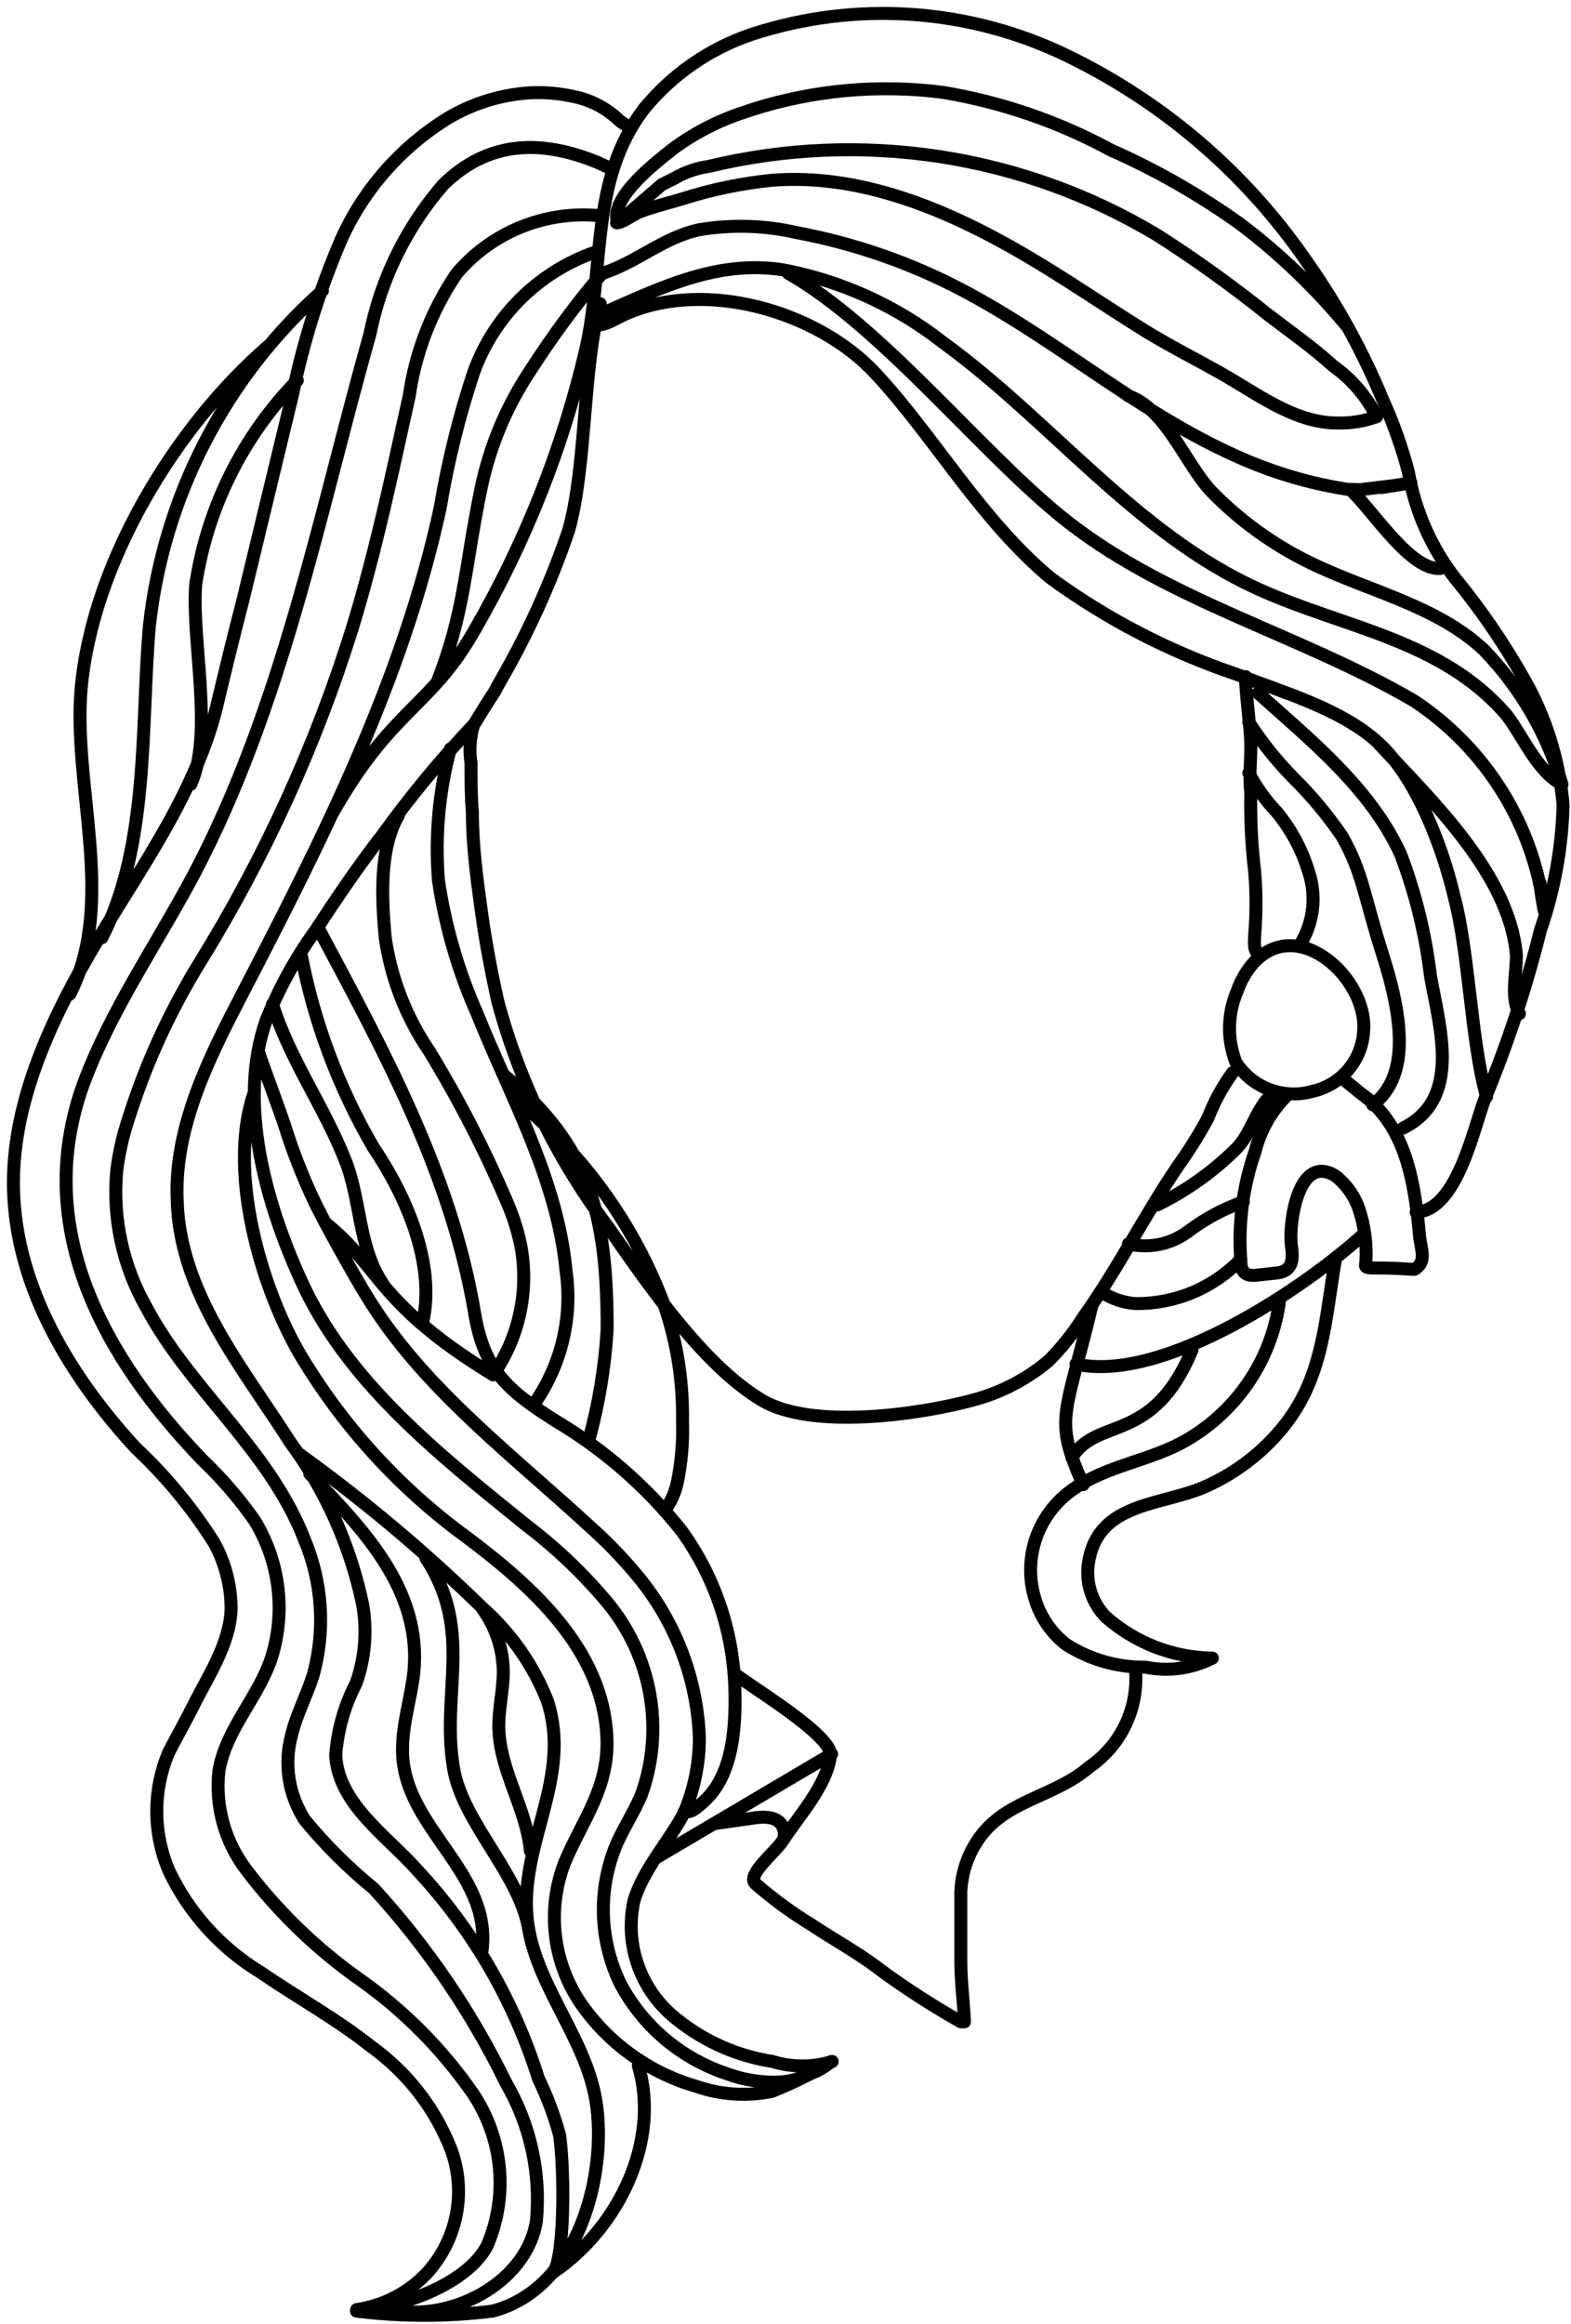 <?xml version="1.0" encoding="utf-8"?>
<svg xmlns="http://www.w3.org/2000/svg" fill="none" height="100%" overflow="visible" preserveAspectRatio="none" style="display: block;" viewBox="0 0 117 173" width="100%">
<path d="M99.483 93.614C98.701 98.031 98.619 102.324 95.72 106.046C94.163 108.031 92.145 109.609 89.838 110.646C86.589 112.118 81.819 111.771 81.078 116.269C80.951 117 80.998 117.752 81.216 118.462C81.434 119.172 81.816 119.821 82.333 120.358C84.524 122.307 87.35 123.404 90.291 123.445C88.758 124.228 87.002 124.467 85.314 124.12C83.216 124.145 81.156 123.554 79.392 122.423C78.313 121.581 77.517 120.433 77.11 119.131C76.659 117.74 76.638 116.247 77.049 114.845C77.459 113.442 78.282 112.193 79.413 111.259C81.901 109.215 85.212 108.888 87.967 107.436C89.938 106.376 91.628 104.867 92.9 103.034C94.172 101.2 94.99 99.094 95.288 96.886M88.769 100.515C85.849 107.569 81.737 105.442 79.824 108.509M37.484 80.005C43.941 85.239 45.237 90.494 45.216 99.02C45.047 101.785 44.592 104.526 43.859 107.198M38.203 81.666C43.333 85.752 47.244 91.153 49.513 97.287C50.431 100.014 50.876 102.876 50.829 105.752C50.885 107.309 50.754 108.867 50.438 110.393C50.277 111.131 49.962 111.828 49.513 112.438M58.707 20.344C65.595 24.27 72.751 33.307 78.879 38.337C86.591 44.675 96.729 47.149 105.345 52.199C107.99 53.955 110.222 56.258 111.89 58.95C113.558 61.642 114.622 64.661 115.01 67.799C115.01 67.922 114.619 65.653 114.701 65.755M35.264 53.968C32.831 56.543 30.571 59.275 28.499 62.147C26.71 64.437 25.085 66.849 23.502 69.262C22.005 71.34 20.769 73.592 19.821 75.968C17.662 82.102 19.821 89.606 22.392 95.269C25.805 102.875 32.673 108.273 39.192 113.548C41.385 115.211 43.385 117.11 45.156 119.212C46.815 121.181 47.928 123.546 48.386 126.074C48.844 128.602 48.631 131.205 47.767 133.626C47.233 134.873 46.492 136.018 45.937 137.245C45.232 138.905 44.891 140.696 44.937 142.498C44.983 144.299 45.415 146.071 46.204 147.693C47.849 150.792 50.611 153.159 53.936 154.318L54.347 154.461C55.607 154.902 56.943 155.083 58.275 154.992C59.028 154.915 59.76 154.7 60.434 154.358C60.968 154.15 61.462 153.853 61.894 153.479M44.866 20.347C47.396 19.57 49.411 17.648 52.125 17.096C54.523 16.699 56.975 16.775 59.343 17.321C63.329 18.066 67.191 19.36 70.818 21.165C78.221 24.865 84.492 30.57 92.039 33.943C94.7 35.155 97.516 35.995 100.409 36.438H100.923C101.1 36.458 101.28 36.458 101.457 36.438L103.802 36.151M19.224 78.232C19.738 79.806 20.911 82.812 21.384 84.366C21.992 86.226 22.727 88.043 23.584 89.804C24.304 91.236 25.085 92.626 25.866 94.016C26.648 95.407 27.388 96.674 28.252 97.942C32.364 103.974 38.534 108.676 43.921 113.645C45.121 114.708 46.241 115.856 47.273 117.08C50.216 120.516 51.91 124.837 52.085 129.347C52.091 131.271 51.706 133.177 50.954 134.949C49.823 137.117 47.911 139.161 47.212 141.513C46.857 143.136 46.97 144.826 47.537 146.388C48.104 147.95 49.103 149.322 50.419 150.345C52.471 151.995 54.926 153.074 57.534 153.474C58.98 153.923 60.53 153.923 61.976 153.474C60.546 154.338 59.047 155.083 57.493 155.702C55.623 156.086 53.683 155.959 51.879 155.334C48.342 154.317 45.273 152.104 43.202 149.078C42.19 147.56 41.557 145.823 41.357 144.013C41.157 142.203 41.394 140.371 42.05 138.671C43.428 135.399 45.381 133.089 45.196 129.286C44.888 122.784 39.603 118.081 34.75 114.442C29.692 110.754 25.445 106.079 22.268 100.702C19.389 95.693 16.983 87.269 18.875 81.503M93.705 51.604C97.653 55.141 102.074 58.699 104.316 63.606C105.424 66.531 106.17 69.58 106.537 72.684C107.256 76.63 108.84 81.844 104.48 83.991M41.185 169.192C42.028 168.292 42.069 161.81 41.678 158.968C41.282 157.512 40.752 156.096 40.095 154.736C38.276 148.932 35.17 143.608 31.006 139.156C28.805 136.682 25.186 134.29 25.001 130.671C25.139 128.801 25.657 126.979 26.523 125.314C27.179 123.451 27.349 121.453 27.017 119.507C26.111 115.12 24.266 110.978 21.608 107.363C18.071 101.822 13.383 96.24 13.198 89.39C12.951 83.911 15.563 78.758 18.092 73.892C24.117 62.299 30.06 50.481 32.795 37.744C33.362 34.338 34.194 30.982 35.283 27.704C36.021 25.661 37.204 23.804 38.746 22.266C40.289 20.729 42.154 19.549 44.208 18.811M45.505 12.549L44.518 12.1C40.405 10.402 36.416 10.402 33.002 13.756C30.258 16.93 28.381 20.753 27.553 24.858C23.728 38.455 21.035 52.583 14.454 65.075C11.699 70.269 8.285 75.135 6.229 80.655C2.322 91.389 7.75 101.101 15.112 108.728C16.548 110.096 17.843 111.603 18.978 113.226C19.887 114.725 20.469 116.396 20.689 118.132C20.908 119.868 20.76 121.63 20.253 123.306C19.307 126.311 16.84 128.683 16.305 131.832C16.01 134.47 16.746 137.12 18.361 139.233C20.751 142.379 23.616 145.138 26.854 147.412C30.108 149.716 32.933 152.567 35.203 155.836C36.316 157.485 36.999 159.384 37.189 161.362C37.38 163.34 37.071 165.333 36.293 167.163C34.833 170.025 29.795 171.886 26.566 171.947C28.616 171.648 30.499 170.651 31.892 169.126C32.975 167.894 33.703 166.395 34 164.787C34.297 163.178 34.151 161.519 33.578 159.986C32.378 156.928 30.314 154.279 27.635 152.36C25.065 150.315 22.186 148.741 19.41 146.839C16.426 145.027 14.044 142.382 12.562 139.233C11.977 137.844 11.675 136.354 11.675 134.848C11.675 133.342 11.977 131.851 12.562 130.462C12.973 129.665 13.673 128.417 14.392 127.007C15.318 125.085 17.148 122.427 17.21 119.789C17.213 118.059 16.774 116.357 15.935 114.841C14.304 112.26 12.348 109.896 10.115 107.808C5.18 102.451 1.17 95.785 1.006 88.527C0.862 82.393 3.555 76.403 6.661 71.025C10.053 65.198 14.331 59.535 16.058 52.93C16.716 50.15 17.395 47.369 18.114 44.588L21.775 29.417C22.591 25.441 23.81 21.556 25.415 17.824C27.097 14.088 29.87 10.94 33.373 8.787C35.246 7.675 37.363 7.029 39.542 6.906C40.619 6.858 41.698 6.955 42.75 7.192C43.993 7.446 45.14 8.041 46.06 8.91M20.294 74.766C21.569 78.855 24.119 82.351 25.703 86.359C26.916 89.385 26.649 92.84 28.541 95.621M93.006 53.776C93.957 55.244 95.052 56.614 96.276 57.866C97.635 59.204 98.86 60.669 99.936 62.241C101.519 65.022 101.581 66.739 102.979 71.094C104.707 76.513 104.768 80.295 102.239 82.258M102.653 55.326C106.601 59.579 112.442 65.12 112.935 71.131C112.935 72.501 112.483 74.341 113.161 75.465M22.431 71.092C23.399 76.129 25.213 80.967 27.798 85.404C30.184 88.941 32.446 93.971 31.5 98.367M47.541 153.787C49.207 159.389 46.081 165.87 41.187 169.183M35.86 145.496C36.868 139.363 29.897 136.112 29.979 130.203C29.979 128.281 30.617 126.4 30.822 124.478C31.419 118.344 27.059 113.866 23.07 109.716M24.696 60.661C29.22 52.626 32.038 52.789 35.41 46.798C39.173 40.265 41.952 33.218 43.656 25.882C45.013 19.748 43.944 13.369 47.954 8.115C50.053 5.544 52.84 3.616 55.994 2.553C63.778 0.012 72.253 0.606 79.601 4.209C86.684 7.665 92.753 12.876 97.224 19.339C99.529 22.591 101.46 26.088 102.982 29.767C103.772 31.509 104.411 33.315 104.894 35.165C105.391 38.037 106.584 40.746 108.37 43.057C110.461 45.605 112.306 48.343 113.881 51.235C115.291 53.931 116.15 56.877 116.41 59.904C116.334 63.087 115.765 66.238 114.724 69.248C113.665 73.508 112.29 77.683 110.611 81.741C109.789 83.785 108.555 90.124 105.47 90.246M36.725 102.354C28.212 97.161 28.376 94.442 24.387 91.171M50.955 134.877C51.53 135 52.003 134.468 52.394 134.141C54.697 132.097 54.821 128.253 54.718 125.411C54.553 121.299 53.18 117.326 50.77 113.981C48.178 110.711 45.007 107.939 41.413 105.803C37.835 103.533 36.067 102.061 35.347 97.767C33.62 87.422 28.581 78.242 23.728 69.143M80.667 110.528C78.467 105.58 79.31 105.58 81.325 97.177M92.761 50.374C92.761 51.621 93.131 54.116 93.152 55.363C93.172 56.61 93.008 57.816 93.152 59.043C93.114 60.99 93.21 62.937 93.44 64.87C93.573 66.449 93.573 68.035 93.44 69.614C93.44 70.105 93.316 70.636 93.707 71.045M92.41 93.758C91.401 94.812 90.184 95.647 88.837 96.214C87.489 96.78 86.038 97.065 84.575 97.05C83.802 96.996 83.051 96.773 82.375 96.396M93.006 57.546C93.552 58.599 94.244 59.569 95.062 60.429C96.16 61.752 96.979 63.282 97.468 64.927C97.758 65.804 97.854 66.733 97.751 67.65C97.649 68.567 97.349 69.451 96.872 70.243M95.783 81.618C94.66 82.75 93.864 84.163 93.48 85.707C92.561 88.331 92.197 91.115 92.411 93.885C92.411 94.621 92.699 95.01 93.48 94.948L95.166 94.764C96.359 94.601 96.297 93.599 96.174 92.72C95.989 91.33 96.503 87.097 98.498 87.2C98.972 87.246 99.416 87.456 99.752 87.792C100.436 88.416 100.946 89.205 101.233 90.082C101.632 91.316 101.8 92.612 101.726 93.906C101.726 94.192 101.52 94.376 102.117 94.397C105.469 94.397 105.242 94.642 105.489 94.397C106.25 93.844 105.798 92.924 105.715 91.963C105.366 88.16 104.749 83.785 101.335 81.393L100.184 80.452M92.596 89.477C91.118 89.996 89.73 90.741 88.483 91.686C87.857 92.154 87.134 92.48 86.366 92.639C85.598 92.798 84.804 92.787 84.042 92.606M39.974 104.235C41.863 101.399 42.639 97.972 42.154 94.605C41.517 87.817 38.041 81.703 35.553 75.508C34.139 72.334 33.164 68.985 32.654 65.551C32.389 62.26 32.688 58.948 33.538 55.757M100.305 24.274C97.975 21.459 95.325 18.921 92.409 16.709C89.381 14.535 86.135 12.678 82.723 11.168C78.825 9.057 74.599 7.606 70.221 6.875C65.44 6.262 60.582 6.702 55.991 8.163L55.394 8.367C53.497 8.984 51.712 9.903 50.11 11.087C48.855 12.088 45.359 14.746 45.997 16.587L49.287 13.745L50.233 13.274C51.009 12.818 51.869 12.519 52.762 12.395C64.158 9.641 76.188 11.486 86.219 17.527C89.066 19.349 91.812 21.321 94.445 23.436C96.069 24.683 97.755 25.849 99.277 27.239C100.657 28.215 101.773 29.514 102.526 31.022C101.585 31.363 100.587 31.523 99.586 31.492C96.624 31.492 93.992 29.59 91.566 28.159C89.509 26.953 87.453 25.951 85.397 24.704C82.333 22.802 79.372 20.758 76.266 18.938C70.55 15.605 64.113 12.906 57.513 13.418C55.235 13.646 52.988 14.112 50.809 14.808C49.739 15.135 48.567 15.401 47.519 15.83C47.169 15.973 46.244 16.648 45.915 16.587M32.548 50.809C34.605 45.595 34.605 42.324 35.797 36.496C36.444 33.29 37.715 30.241 39.54 27.52C41.148 25.015 42.921 22.618 44.845 20.344M44.6 16.053C42.616 15.868 40.616 16.164 38.772 16.915C36.928 17.666 35.294 18.851 34.01 20.367C32.149 23.107 30.939 26.232 30.473 29.506L29.959 31.817C28.869 36.805 27.759 41.794 26.258 46.701C23.529 55.472 19.702 63.866 14.865 71.686C12.599 75.37 10.803 79.319 9.519 83.443C9.127 84.648 8.852 85.887 8.696 87.144C8.369 90.697 9.144 94.265 10.917 97.367C14.187 103.501 20.068 107.917 22.659 114.582C24.006 117.774 24.245 121.321 23.338 124.662C22.865 126.196 22.083 127.627 21.713 129.181C21.425 130.244 21.364 131.356 21.534 132.444C21.704 133.532 22.102 134.572 22.7 135.499C24.24 137.367 25.962 139.079 27.841 140.61C31.804 144.942 35.121 149.817 37.691 155.086C39.49 158.179 40.28 161.751 39.953 165.309C39.316 169.685 34.072 172.731 29.548 172.036M46.491 9.235L46.224 9.051M44.702 22.612C43.386 27.356 43.694 34.696 42.358 39.46C41.007 43.447 39.257 47.29 37.134 50.93C36.579 51.993 37.134 50.93 35.263 53.997C34.996 54.906 34.933 55.862 35.078 56.798C35.078 58.025 35.078 59.252 35.181 60.478C35.181 63.014 35.531 65.549 35.88 68.064C36.188 70.252 36.6 72.439 37.093 74.627C38.736 80.686 41.527 86.376 45.319 91.393C48.568 96.095 52.578 101.779 56.752 104.253C60.433 106.441 68.371 105.337 72.401 104.253C74.487 103.709 76.426 102.71 78.077 101.33C79.061 100.347 79.93 99.256 80.668 98.079C83.259 94.46 85.233 90.473 87.741 86.793C88.556 85.654 89.298 84.466 89.962 83.235C90.424 82.037 91.039 80.903 91.793 79.861M44.208 24.18C44.968 24.323 45.75 23.771 46.408 23.465C52.33 20.704 60.803 23.096 65.162 27.758C69.522 32.42 73.058 38.738 78.261 43.052C82.466 46.119 87.12 48.525 92.059 50.188C95.493 51.537 99.853 52.743 102.649 55.299C105.446 57.855 107.4 62.925 108.304 66.769C109.435 71.063 109.538 77.422 110.71 81.654M116.325 58.397C114.474 57.416 113.425 54.819 112.212 53.245C107.4 47.622 100.059 46.743 93.767 43.88C84.657 39.791 78.2 31.265 70.201 25.479C66.72 22.752 62.628 20.9 58.274 20.081C53.4 19.345 49.226 21.41 44.866 23.332M101.602 91.841C97.304 95.787 86.632 103.005 80.134 101.553M102.898 36.298L105.078 35.95M100.737 36.621C102.403 38.257 105.076 42.448 107.256 42.325M116.327 58.396C115.229 54.638 113.232 51.201 110.507 48.377C107.011 45.106 102.035 44.043 97.696 41.957C94.894 40.611 92.353 38.784 90.19 36.56C88.278 34.515 86.818 30.426 84.021 29.465M26.546 172.06C29.912 172.479 33.318 172.479 36.684 172.06C43.1 170.384 45.279 161.837 44.374 156.358C43.552 151.471 39.563 147.443 39.234 142.495C38.843 137.036 42.586 132.272 40.776 126.65C39.735 123.994 38.08 121.619 35.943 119.718C31.649 115.529 27.044 111.667 22.166 108.166M31.725 116.009C35.303 121.468 32.815 126.028 33.781 131.671C34.48 135.76 38.757 139.543 39.395 143.755M35.942 119.779C36.924 121.139 37.462 122.767 37.484 124.441C37.484 125.913 37.093 127.344 37.155 128.816C37.299 131.965 39.212 134.664 39.499 137.792M36.725 102.358C37.692 100.964 38.371 99.393 38.724 97.737C39.077 96.081 39.097 94.371 38.781 92.707C38.536 91.532 38.164 90.388 37.671 89.293C36.034 85.474 34.123 81.778 31.954 78.231C30.235 75.699 29.117 72.812 28.685 69.787C28.438 67.006 28.212 63.224 29.672 60.709M94.526 81.666C93.457 82.791 93.128 84.529 91.977 85.612C90.283 87.274 88.332 88.655 86.198 89.701M24.017 21.638C16.765 28.098 12.172 36.998 11.123 46.623C10.486 53.922 11.123 62.98 7.587 69.809M20.007 25.743C13.036 31.754 6.867 41.977 6.044 51.26C5.407 58.579 8.697 67.187 5.201 74.016M22.143 28.315C18.088 32.469 15.442 37.781 14.576 43.506C14.247 47.595 15.933 54.67 14.206 58.391M84.553 124.188C84.698 125.613 84.453 127.051 83.845 128.35C83.237 129.648 82.288 130.76 81.099 131.569C78.754 133.613 75.403 133.961 73.346 136.312C72.254 137.583 71.624 139.181 71.557 140.851C71.557 142.63 71.557 144.286 71.557 145.963C71.557 147.639 71.763 148.907 71.825 150.522H71.557C69.525 149.375 67.562 148.112 65.676 146.74C64.01 145.431 62.16 144.45 60.35 143.243C58.894 142.354 57.518 141.342 56.237 140.217C55.6 139.543 57.862 137.784 58.294 137.028C59.466 135.229 61.584 132.939 61.851 130.69C62.036 129.197 55.682 125.435 54.654 124.556M61.934 130.593L48.814 138.342M58.375 136.919C58.375 136.919 58.889 134.875 56.031 135.365L53.152 135.774M93.356 71.684C92.829 72.282 92.424 72.976 92.163 73.728C91.415 75.428 91.371 77.353 92.04 79.085C92.628 80.008 93.5 80.718 94.526 81.109C95.553 81.499 96.678 81.55 97.736 81.252C98.79 81.019 99.737 80.445 100.429 79.62C101.121 78.795 101.519 77.766 101.561 76.693C101.828 72.89 96.687 68.065 93.356 71.684Z" id="Vector" stroke="black" stroke-linecap="round" stroke-linejoin="round" stroke-width="0.966"/>
</svg>
